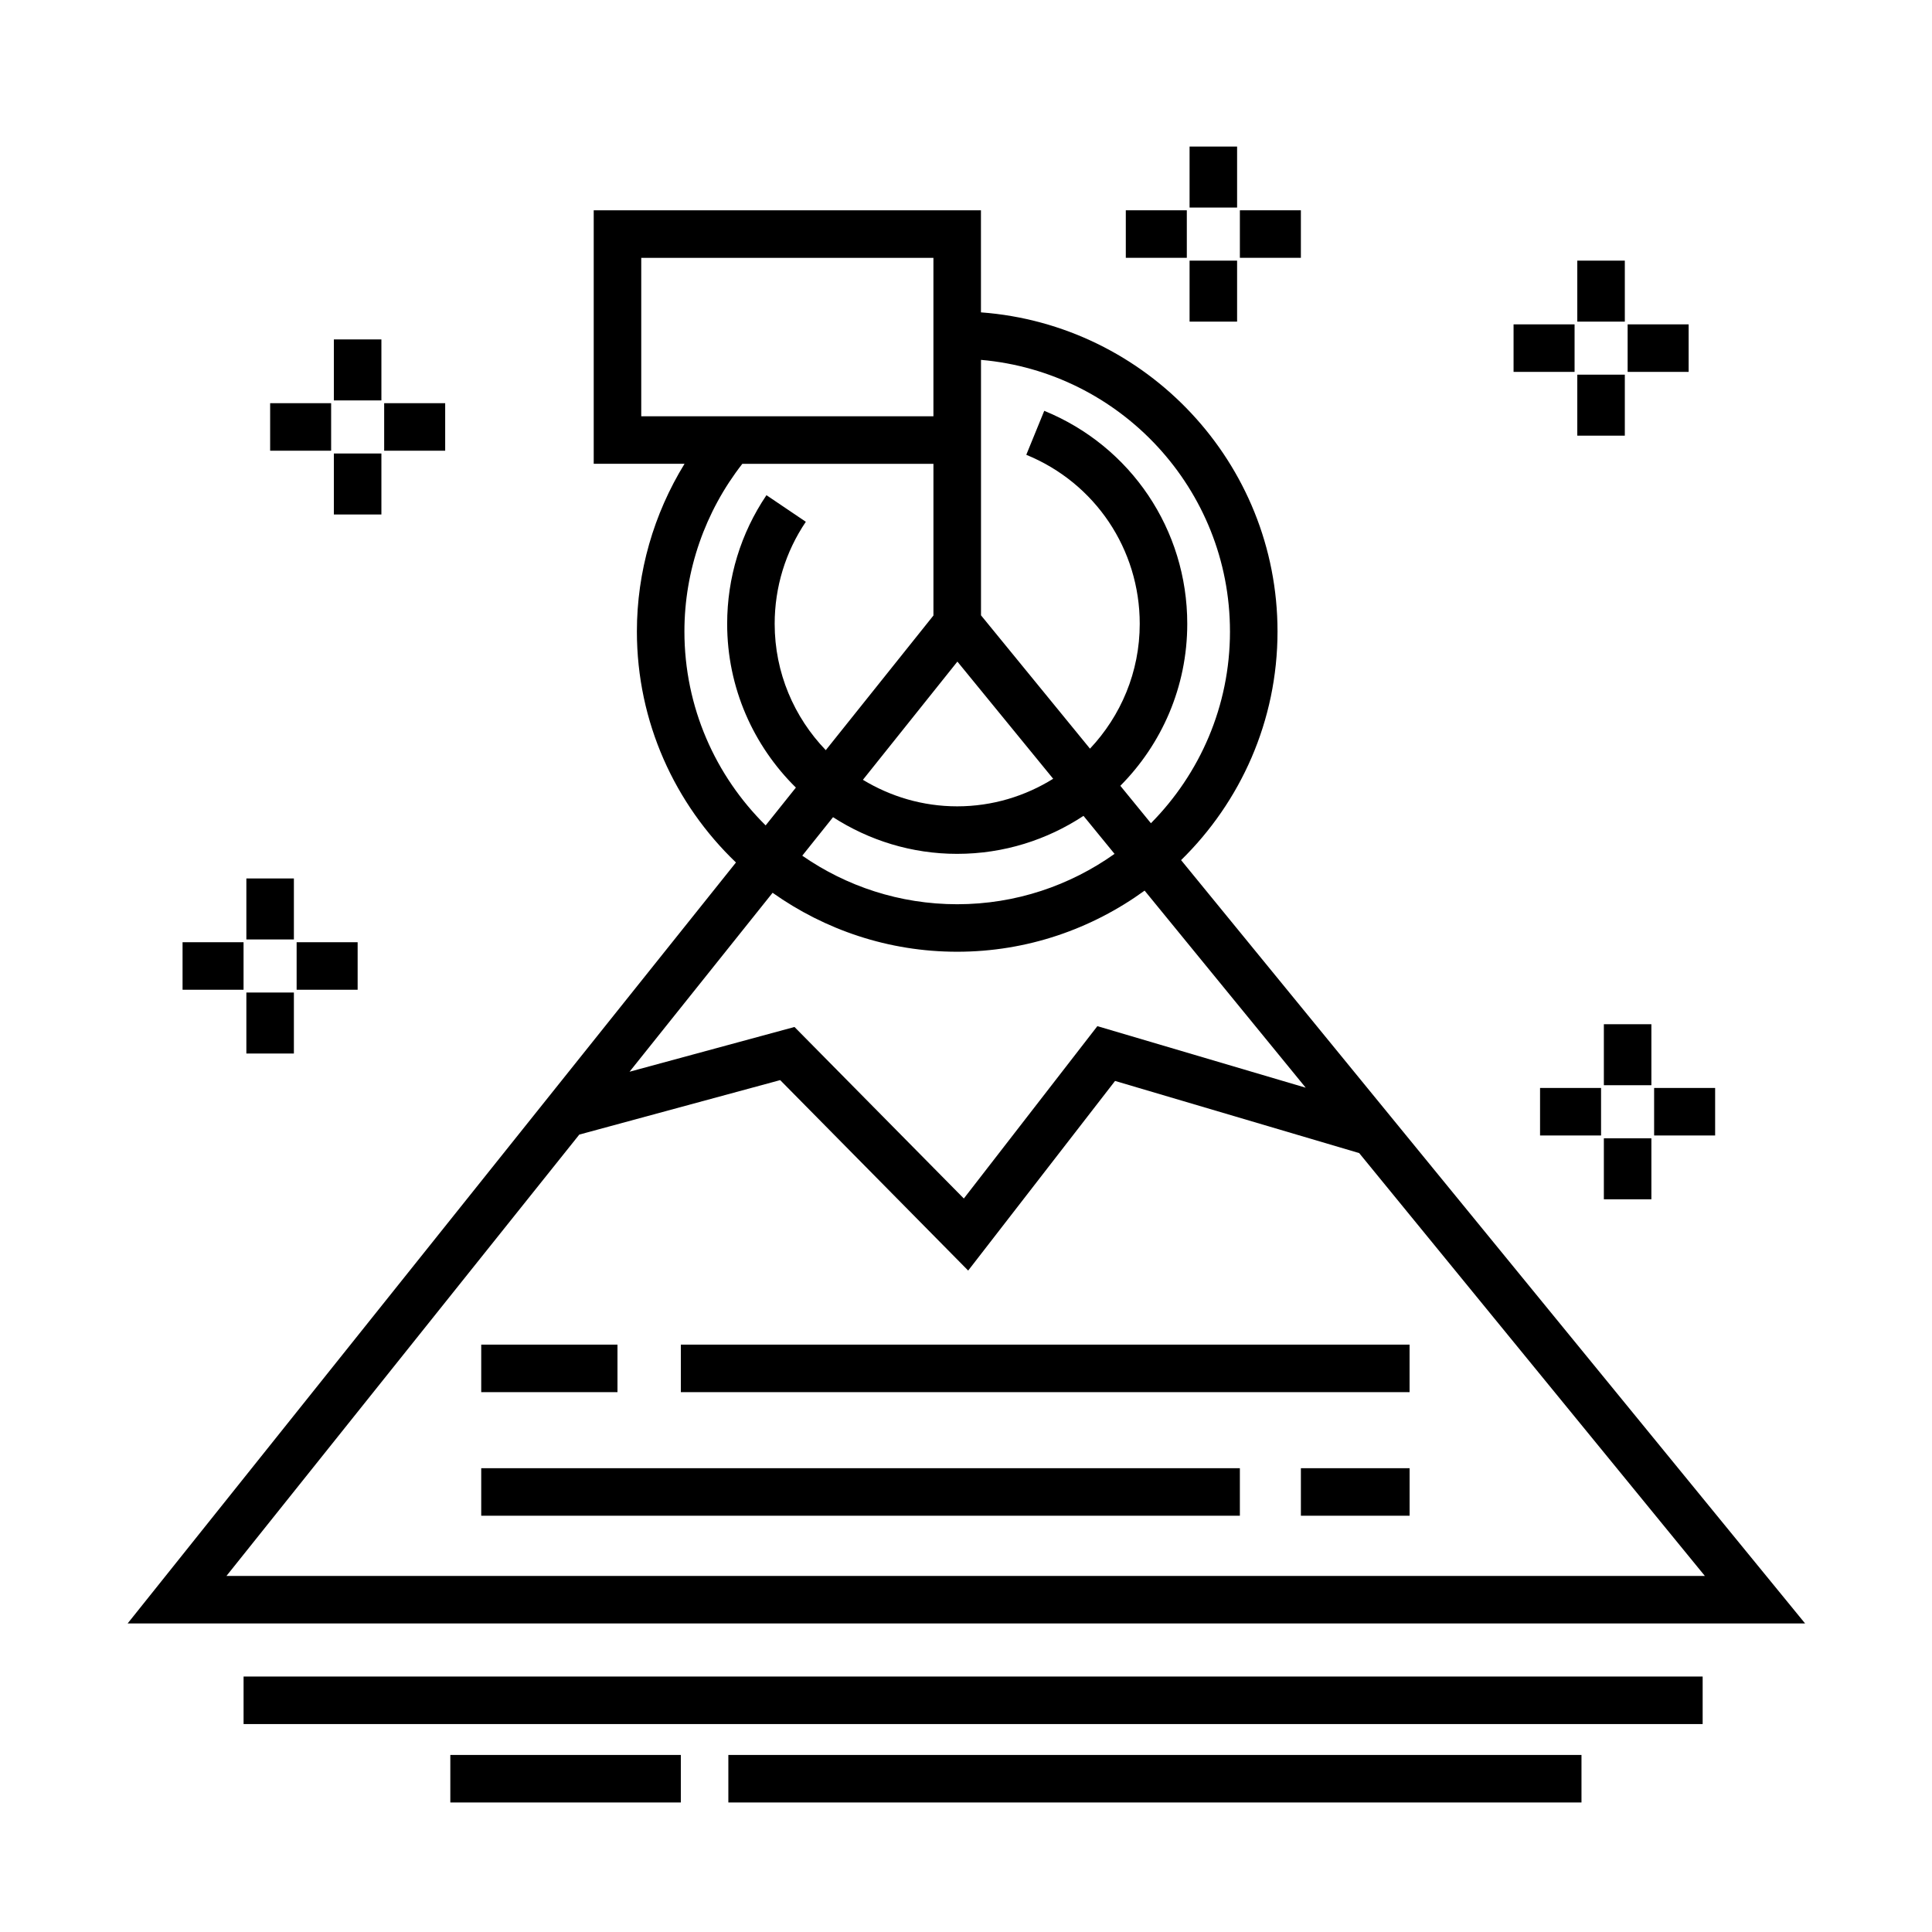 <?xml version="1.0" encoding="UTF-8"?>
<!-- The Best Svg Icon site in the world: iconSvg.co, Visit us! https://iconsvg.co -->
<svg fill="#000000" width="800px" height="800px" version="1.1" viewBox="144 144 512 512" xmlns="http://www.w3.org/2000/svg">
 <g>
  <path d="m457 371.94c15.742-15.418 25.555-36.875 25.555-60.598 0-44.68-34.727-81.32-78.59-84.562l-0.004-27.043h-102.62v67.172h24.07c-8.172 13.297-12.629 28.66-12.629 44.426 0 24.062 10.113 45.77 26.254 61.234l-161.21 201.66h444.54zm-59.281-52.609 25.383 31.051c-7.406 4.602-16.098 7.305-25.438 7.305-9.148 0-17.68-2.602-24.984-7.031zm-0.055 50.949c12.359 0 23.855-3.723 33.473-10.066l8.23 10.07c-11.793 8.375-26.164 13.348-41.699 13.348-15.246 0-29.387-4.769-41.059-12.867l8.156-10.203c9.504 6.121 20.777 9.719 32.898 9.719zm72.293-58.938c0 19.801-8.016 37.754-20.953 50.824l-8.102-9.922c10.949-11.023 17.734-26.199 17.734-42.93 0-24.879-14.871-47.031-37.898-56.445l-4.762 11.656c18.262 7.465 30.066 25.051 30.066 44.789 0 12.801-5.031 24.43-13.184 33.086l-28.883-35.336v-67.695c36.906 3.207 65.98 34.234 65.98 71.973zm-156.02-99.012h77.43v41.984h-77.43zm11.441 99.012c0-16.133 5.465-31.77 15.348-44.426h50.645v40.199l-28.531 35.684c-8.367-8.699-13.543-20.484-13.543-33.484 0-9.691 2.856-19.043 8.258-27.039l-10.434-7.047c-6.816 10.086-10.414 21.875-10.414 34.094 0 16.973 6.984 32.328 18.211 43.395l-8.012 10.02c-13.277-13.121-21.527-31.309-21.527-51.395zm72.285 84.879c18.555 0 35.684-6.055 49.672-16.199l42.691 52.23-55.211-16.312-35.387 45.676-44.879-45.457-43.711 11.859 37.91-47.422c13.844 9.801 30.695 15.625 48.914 15.625zm-100.14 48.453 53.234-14.434 49.82 50.473 38.926-50.254 64.695 19.121 91.609 112.06-391.79-0.004z"/>
  <path d="m232.48 233.95h12.594v16.164h-12.594z"/>
  <path d="m232.48 264.18h12.594v16.164h-12.594z"/>
  <path d="m245.81 250.85h16.168v12.594h-16.168z"/>
  <path d="m215.59 250.85h16.164v12.594h-16.164z"/>
  <path d="m209.29 376.8h12.594v16.164h-12.594z"/>
  <path d="m209.29 407.03h12.594v16.164h-12.594z"/>
  <path d="m222.61 393.7h16.168v12.594h-16.168z"/>
  <path d="m192.38 393.7h16.164v12.594h-16.164z"/>
  <path d="m569.04 415.43h12.594v16.164h-12.594z"/>
  <path d="m569.04 445.66h12.594v16.164h-12.594z"/>
  <path d="m582.36 432.32h16.168v12.594h-16.168z"/>
  <path d="m552.13 432.32h16.168v12.594h-16.168z"/>
  <path d="m459.25 182.84h12.594v16.164h-12.594z"/>
  <path d="m459.25 213.07h12.594v16.164h-12.594z"/>
  <path d="m472.58 199.73h16.168v12.594h-16.168z"/>
  <path d="m442.35 199.73h16.168v12.594h-16.168z"/>
  <path d="m562 213.07h12.594v16.164h-12.594z"/>
  <path d="m562 243.29h12.594v16.164h-12.594z"/>
  <path d="m575.34 229.96h16.168v12.594h-16.168z"/>
  <path d="m545.11 229.96h16.168v12.594h-16.168z"/>
  <path d="m208.55 588.3h386.67v12.594h-386.67z"/>
  <path d="m263.34 609.08h61.086v12.594h-61.086z"/>
  <path d="m337.02 609.08h226.09v12.594h-226.09z"/>
  <path d="m271.53 500.34h36.109v12.594h-36.109z"/>
  <path d="m324.43 500.34h193.12v12.594h-193.12z"/>
  <path d="m271.53 533.09h201.05v12.594h-201.05z"/>
  <path d="m488.75 533.09h28.809v12.594h-28.809z"/>
 </g>
</svg>
